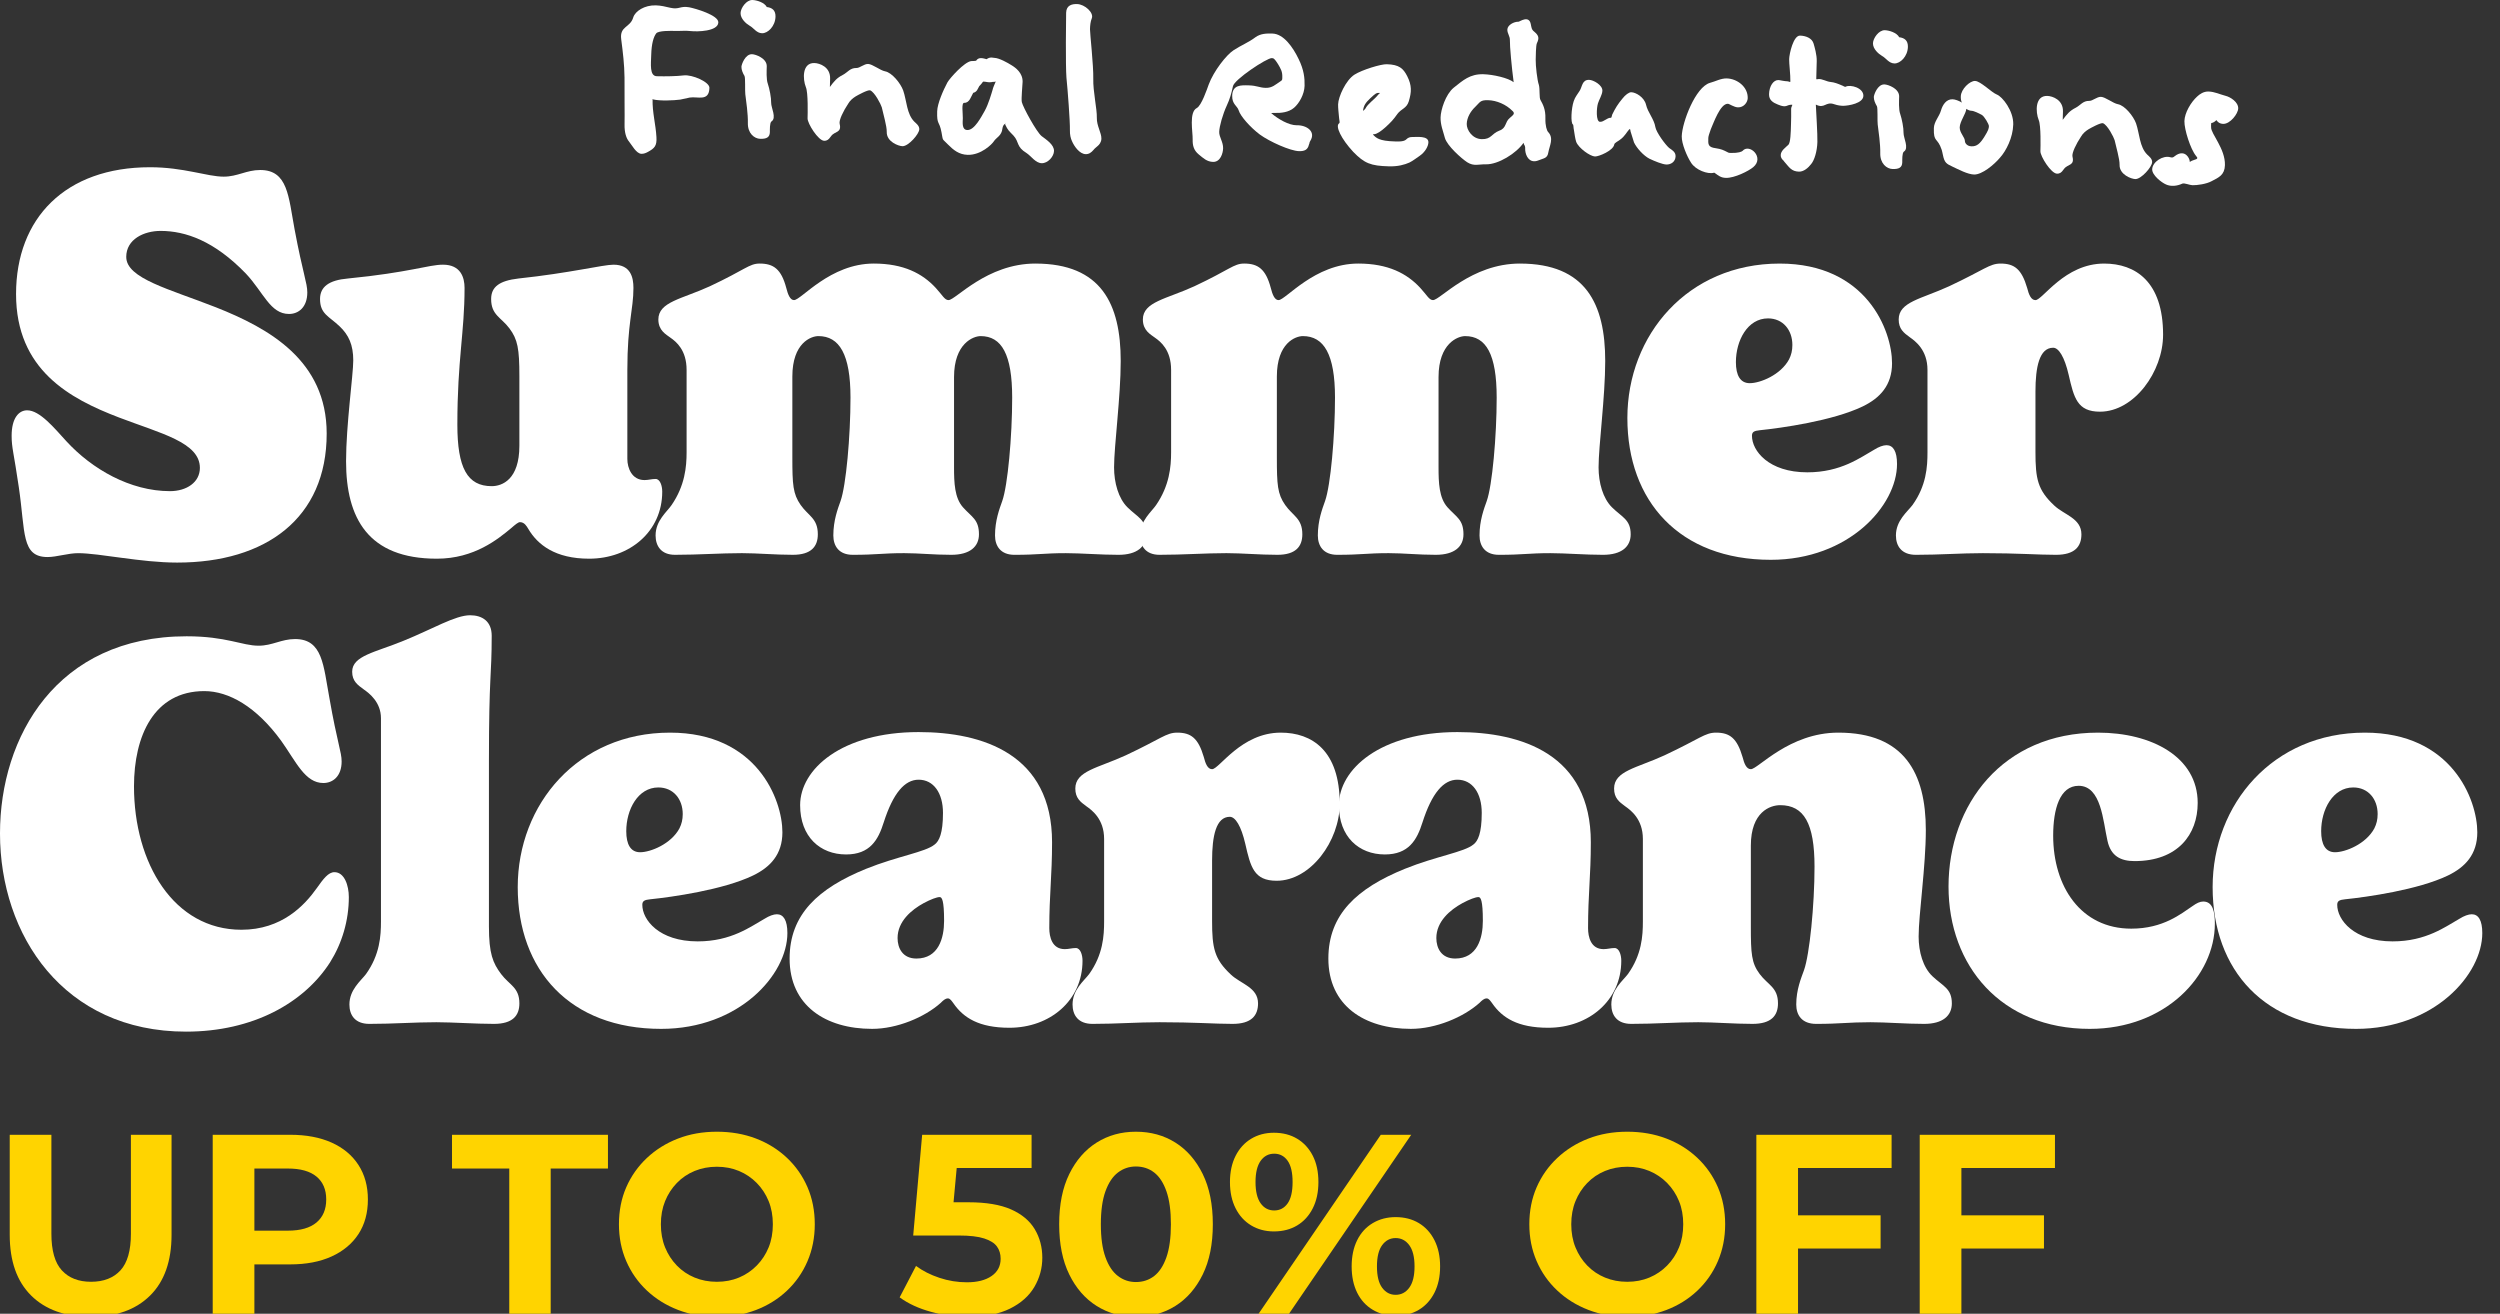 <svg viewBox="0 0 836.781 439.726" xmlns="http://www.w3.org/2000/svg" data-name="Layer 1" id="Layer_1">
  <rect x="0" y="0" width="836.781" height="439.726" fill="#333333" stroke="none"/>
  <defs>
    <style>
      .cls-1 {
        fill: #ffd400;
      }

      .cls-2 {
        fill: #fff;
      }
    </style>
  </defs>
  <g>
    <path d="M42.256,85.997c0,7.228,14.456,10.75,30.024,16.866,17.792,7.042,37.066,17.792,37.066,42.256,0,28.356-20.387,43.183-50.04,43.183-12.232,0-25.946-3.151-33.175-3.151-3.336,0-7.228,1.297-10.193,1.297-8.896,0-7.413-8.34-9.637-23.352-1.668-11.491-2.409-13.159-2.409-17.236,0-5.931,2.409-8.525,5.189-8.525,4.263,0,9.082,5.931,13.159,10.379,8.525,9.267,21.313,16.68,34.657,16.68,5.56,0,10.008-2.965,10.008-7.784,0-8.525-12.973-11.49-27.059-16.865-16.495-6.301-34.472-15.938-34.472-41.329s16.494-42.441,44.851-42.441c11.305,0,19.089,3.151,24.649,3.151,4.633,0,7.599-2.224,12.231-2.224,9.267,0,9.452,8.896,11.491,19.831,2.78,14.827,4.263,17.978,4.263,21.128,0,5.004-2.966,7.228-6.116,7.228-6.302,0-8.525-7.228-14.456-13.529-10.564-10.935-20.201-14.271-28.542-14.271-5.56,0-11.491,2.78-11.491,8.71Z" class="cls-2"></path>
    <path d="M209.982,153.644c0,2.965,1.482,7.042,5.745,7.042,1.298,0,2.41-.371,3.707-.371,1.482,0,2.224,2.224,2.224,4.263,0,13.344-10.935,22.425-24.464,22.425-11.305,0-17.236-4.633-20.387-10.008-.556-.926-1.297-2.224-2.78-2.224-.556,0-1.483.741-2.965,2.039-4.263,3.521-12.232,10.193-24.835,10.193-22.981,0-30.395-13.529-30.395-32.619,0-12.047,2.409-28.912,2.409-33.73,0-5.189-1.482-8.525-4.633-11.491-3.521-3.336-6.487-4.077-6.487-9.081,0-4.077,2.965-6.301,9.267-6.857,20.757-2.039,27.059-4.633,31.877-4.633,5.931,0,7.228,4.263,7.228,7.784,0,15.012-2.41,23.908-2.41,45.777,0,14.456,3.336,20.572,11.491,20.572,3.521,0,9.267-2.224,9.267-13.529v-23.352c0-9.081-.556-12.232-3.336-15.938-2.78-3.707-6.116-4.448-6.116-9.823,0-4.077,2.78-6.116,9.081-6.857,17.421-1.854,28.356-4.633,31.877-4.633,5.746,0,6.672,4.263,6.672,7.784,0,7.228-2.039,11.861-2.039,27.429v29.839Z" class="cls-2"></path>
    <path d="M346.576,88.222c22.055,0,28.541,13.529,28.541,32.619,0,12.046-2.224,28.356-2.224,35.584,0,5.189,1.482,10.378,4.448,13.344,3.336,3.336,6.301,4.077,6.301,9.081,0,4.077-2.965,6.857-9.267,6.857-5.931,0-12.603-.556-17.606-.556-7.414,0-9.082.556-17.236.556-4.633,0-6.486-2.965-6.486-6.487,0-5.004,1.482-8.896,2.409-11.491,1.854-5.189,3.336-21.684,3.336-34.657,0-14.456-3.521-20.572-10.564-20.572-2.41,0-8.896,2.409-8.896,13.714v30.209c0,5.189.186,10.193,2.965,13.344,2.965,3.336,5.375,4.077,5.375,9.081,0,4.077-2.965,6.857-9.267,6.857-5.931,0-10.749-.556-15.753-.556-7.414,0-9.082.556-17.236.556-4.633,0-6.486-2.965-6.486-6.487,0-5.004,1.482-8.896,2.409-11.491,1.854-5.189,3.336-21.684,3.336-34.657,0-14.456-3.707-20.572-10.75-20.572-2.409,0-8.71,2.224-8.71,13.529v27.059c0,9.082.186,12.232,2.78,15.938,2.595,3.707,5.746,4.448,5.746,9.823,0,4.077-2.224,6.857-8.34,6.857-5.931,0-11.861-.556-17.051-.556-7.229,0-14.456.556-22.426.556-4.633,0-6.486-2.965-6.486-6.487,0-5.004,3.892-7.969,5.375-10.193,4.448-6.487,5.004-12.788,5.004-17.606v-27.615c0-6.672-3.521-9.452-5.375-10.749-1.482-1.112-4.077-2.41-4.077-6.116,0-5.931,7.969-6.857,17.236-11.12,11.861-5.56,13.159-7.599,16.68-7.599,4.633,0,7.228,1.854,8.896,8.155.556,2.224,1.298,4.077,2.595,4.077,2.41,0,12.047-12.232,26.688-12.232,10.008,0,16.309,3.336,20.757,8.155,2.224,2.409,2.966,4.077,4.263,4.077,2.409,0,12.788-12.232,29.098-12.232Z" class="cls-2"></path>
    <path d="M508.745,88.222c22.055,0,28.542,13.529,28.542,32.619,0,12.046-2.225,28.356-2.225,35.584,0,5.189,1.482,10.378,4.448,13.344,3.336,3.336,6.301,4.077,6.301,9.081,0,4.077-2.965,6.857-9.267,6.857-5.931,0-12.603-.556-17.606-.556-7.413,0-9.081.556-17.236.556-4.633,0-6.487-2.965-6.487-6.487,0-5.004,1.482-8.896,2.409-11.491,1.854-5.189,3.336-21.684,3.336-34.657,0-14.456-3.521-20.572-10.563-20.572-2.41,0-8.896,2.409-8.896,13.714v30.209c0,5.189.186,10.193,2.966,13.344,2.965,3.336,5.375,4.077,5.375,9.081,0,4.077-2.965,6.857-9.267,6.857-5.931,0-10.749-.556-15.753-.556-7.413,0-9.081.556-17.236.556-4.633,0-6.486-2.965-6.486-6.487,0-5.004,1.482-8.896,2.409-11.491,1.854-5.189,3.336-21.684,3.336-34.657,0-14.456-3.707-20.572-10.749-20.572-2.409,0-8.711,2.224-8.711,13.529v27.059c0,9.082.186,12.232,2.78,15.938s5.745,4.448,5.745,9.823c0,4.077-2.224,6.857-8.34,6.857-5.931,0-11.861-.556-17.051-.556-7.228,0-14.456.556-22.425.556-4.633,0-6.487-2.965-6.487-6.487,0-5.004,3.892-7.969,5.375-10.193,4.448-6.487,5.004-12.788,5.004-17.606v-27.615c0-6.672-3.521-9.452-5.375-10.749-1.482-1.112-4.077-2.41-4.077-6.116,0-5.931,7.97-6.857,17.236-11.12,11.861-5.56,13.158-7.599,16.68-7.599,4.633,0,7.228,1.854,8.896,8.155.556,2.224,1.297,4.077,2.595,4.077,2.409,0,12.046-12.232,26.688-12.232,10.008,0,16.31,3.336,20.757,8.155,2.224,2.409,2.965,4.077,4.263,4.077,2.409,0,12.788-12.232,29.097-12.232Z" class="cls-2"></path>
    <path d="M588.997,144.007c-1.853.186-2.595.556-2.595,1.854,0,5.004,5.561,12.232,18.533,12.232,11.306,0,17.793-5.004,22.426-7.599,1.482-.927,2.965-1.483,4.077-1.483,2.224,0,3.521,2.039,3.521,6.302,0,13.9-16.124,32.062-42.256,32.062-30.58,0-48.001-19.646-48.001-47.445s20.201-51.708,50.967-51.708c29.097,0,37.622,22.425,37.622,33.36,0,7.414-4.077,11.676-9.823,14.456-10.008,4.819-27.243,7.228-34.472,7.969ZM591.777,106.57c-6.857,0-10.749,7.413-10.749,14.641,0,4.448,1.482,7.043,4.633,7.043,3.521,0,10.379-2.78,13.159-7.97.741-1.482,1.111-2.965,1.111-4.818,0-5.004-3.15-8.896-8.154-8.896Z" class="cls-2"></path>
    <path d="M681.293,131.034v20.201c0,9.082.741,12.788,6.301,17.978,3.336,3.151,9.082,4.263,9.082,9.637,0,4.077-2.225,6.857-8.525,6.857-6.116,0-12.604-.556-24.465-.556-7.413,0-14.27.556-22.425.556-4.818,0-6.672-2.965-6.672-6.487,0-5.004,3.892-7.969,5.56-10.193,4.634-6.487,5.004-12.788,5.004-17.606v-27.615c0-6.672-4.077-9.637-5.93-10.935-2.039-1.482-3.707-2.78-3.707-5.931,0-5.931,7.599-6.857,16.865-11.12,11.861-5.56,13.529-7.599,17.236-7.599,4.633,0,7.042,1.854,8.896,8.155.556,2.224,1.298,4.077,2.78,4.077,2.409,0,9.729-12.232,22.981-12.232,10.471,0,19.737,6.023,19.737,23.815,0,12.417-9.729,25.761-21.128,25.761-7.599,0-8.71-4.633-10.471-12.325-1.391-6.023-3.337-9.081-5.189-9.081-4.634,0-5.931,6.486-5.931,14.641Z" class="cls-2"></path>
    <path d="M62.457,212.973c13.344,0,18.534,3.151,24.094,3.151,4.633,0,7.599-2.224,12.232-2.224,9.267,0,9.452,8.896,11.491,19.831,2.595,14.826,4.077,17.977,4.077,21.128,0,5.004-2.965,7.228-6.116,7.228-6.116,0-9.081-7.042-14.085-14.085-8.34-11.491-17.606-16.68-25.762-16.68-16.865,0-23.537,15.012-23.537,31.877,0,25.761,13.344,48.001,35.955,48.001,13.529,0,21.128-8.154,25.205-13.899,2.224-3.151,3.892-5.375,5.931-5.375,3.336,0,4.818,4.448,4.818,8.34,0,7.784-2.224,15.383-6.301,21.869-8.711,13.529-25.762,23.167-48.187,23.167-40.958,0-62.272-32.248-62.272-66.35,0-32.248,18.904-65.979,62.457-65.979Z" class="cls-2"></path>
    <path d="M163.651,254.674v55.414c0,9.082,1.298,12.232,4.078,15.939,2.78,3.706,6.116,4.447,6.116,9.822,0,4.077-2.224,6.857-8.525,6.857-6.116,0-13.899-.556-19.274-.556-7.413,0-14.271.556-22.425.556-4.819,0-6.672-2.965-6.672-6.486,0-5.004,3.892-7.97,5.56-10.193,4.633-6.487,5.004-12.788,5.004-17.607v-68.017c0-5.375-3.892-8.341-5.745-9.638-2.039-1.482-3.893-2.78-3.893-5.931,0-5.375,7.784-6.486,17.236-10.378,9.637-3.892,17.236-8.525,22.24-8.525,4.077,0,7.228,2.039,7.228,6.857,0,13.9-.927,12.603-.927,41.886Z" class="cls-2"></path>
    <path d="M217.586,301.007c-1.853.186-2.595.556-2.595,1.854,0,5.004,5.56,12.231,18.534,12.231,11.305,0,17.792-5.004,22.425-7.598,1.483-.927,2.966-1.483,4.078-1.483,2.224,0,3.521,2.039,3.521,6.302,0,13.9-16.124,32.062-42.256,32.062-30.58,0-48.001-19.646-48.001-47.445s20.201-51.708,50.967-51.708c29.097,0,37.622,22.425,37.622,33.36,0,7.413-4.077,11.676-9.822,14.456-10.008,4.818-27.244,7.228-34.472,7.969ZM220.366,263.569c-6.857,0-10.749,7.414-10.749,14.642,0,4.448,1.482,7.043,4.633,7.043,3.521,0,10.378-2.78,13.159-7.97.741-1.482,1.112-2.965,1.112-4.818,0-5.004-3.151-8.896-8.155-8.896Z" class="cls-2"></path>
    <path d="M312.847,282.659c1.483-1.112,2.78-3.707,2.78-10.564,0-6.672-3.15-11.12-8.154-11.12-4.634,0-8.525,4.448-11.676,14.271-1.854,5.931-4.634,10.749-12.603,10.749-8.71,0-15.382-5.931-15.382-16.495,0-12.046,13.899-24.464,39.661-24.464,21.499,0,44.665,7.413,44.665,36.882,0,11.305-.927,17.421-.927,28.727,0,2.965.927,7.043,5.189,7.043,1.297,0,2.409-.371,3.707-.371,1.482,0,2.224,2.224,2.224,4.263,0,13.344-10.935,22.425-24.464,22.425-10.193,0-15.383-3.336-18.719-8.154-.556-.741-1.112-1.668-1.854-1.668-.926,0-1.668.741-2.409,1.482-5.375,4.819-14.641,8.711-22.981,8.711-15.568,0-27.614-7.784-27.614-23.537,0-14.827,9.637-23.537,25.576-30.024,10.563-4.263,19.83-5.56,22.981-8.154ZM314.515,300.265c-.926,0-2.965.741-5.375,2.039-4.077,2.224-8.711,6.115-8.711,11.676,0,3.336,1.668,6.857,6.302,6.857,7.413,0,9.267-6.857,9.267-12.603,0-7.043-.741-7.97-1.483-7.97Z" class="cls-2"></path>
    <path d="M405.7,288.033v20.202c0,9.081.742,12.788,6.302,17.978,3.336,3.15,9.081,4.262,9.081,9.637,0,4.077-2.224,6.857-8.525,6.857-6.116,0-12.603-.556-24.464-.556-7.413,0-14.271.556-22.425.556-4.819,0-6.672-2.965-6.672-6.486,0-5.004,3.892-7.97,5.56-10.193,4.633-6.487,5.004-12.788,5.004-17.607v-27.614c0-6.672-4.077-9.638-5.931-10.935-2.039-1.482-3.707-2.78-3.707-5.931,0-5.931,7.599-6.857,16.866-11.12,11.861-5.56,13.529-7.599,17.236-7.599,4.633,0,7.043,1.854,8.896,8.154.556,2.225,1.297,4.078,2.78,4.078,2.41,0,9.73-12.232,22.981-12.232,10.472,0,19.738,6.023,19.738,23.815,0,12.417-9.73,25.762-21.128,25.762-7.599,0-8.711-4.634-10.472-12.325-1.39-6.023-3.336-9.081-5.189-9.081-4.633,0-5.931,6.486-5.931,14.641Z" class="cls-2"></path>
    <path d="M493.178,282.659c1.482-1.112,2.78-3.707,2.78-10.564,0-6.672-3.151-11.12-8.155-11.12-4.633,0-8.525,4.448-11.676,14.271-1.854,5.931-4.633,10.749-12.603,10.749-8.711,0-15.383-5.931-15.383-16.495,0-12.046,13.9-24.464,39.662-24.464,21.499,0,44.666,7.413,44.666,36.882,0,11.305-.927,17.421-.927,28.727,0,2.965.927,7.043,5.188,7.043,1.298,0,2.41-.371,3.707-.371,1.482,0,2.225,2.224,2.225,4.263,0,13.344-10.936,22.425-24.465,22.425-10.193,0-15.382-3.336-18.718-8.154-.556-.741-1.112-1.668-1.853-1.668-.927,0-1.668.741-2.41,1.482-5.375,4.819-14.641,8.711-22.981,8.711-15.568,0-27.615-7.784-27.615-23.537,0-14.827,9.638-23.537,25.576-30.024,10.564-4.263,19.831-5.56,22.981-8.154ZM494.846,300.265c-.927,0-2.965.741-5.375,2.039-4.078,2.224-8.71,6.115-8.71,11.676,0,3.336,1.668,6.857,6.301,6.857,7.414,0,9.267-6.857,9.267-12.603,0-7.043-.741-7.97-1.482-7.97Z" class="cls-2"></path>
    <path d="M642.188,313.424c0,5.189,1.482,10.379,4.633,13.345,3.521,3.336,6.486,4.077,6.486,9.081,0,4.077-2.965,6.857-9.267,6.857-6.116,0-12.603-.556-17.978-.556-7.413,0-10.008.556-18.162.556-4.818,0-6.672-2.965-6.672-6.486,0-5.004,1.668-8.896,2.595-11.491,1.853-5.189,3.521-21.684,3.521-34.657,0-14.456-3.521-20.572-11.49-20.572-3.336,0-9.822,2.225-9.822,13.529v27.059c0,9.082.186,12.232,2.965,15.939,2.78,3.706,6.116,4.447,6.116,9.822,0,4.077-2.224,6.857-8.525,6.857-6.116,0-12.788-.556-18.163-.556-7.413,0-14.27.556-22.425.556-4.818,0-6.672-2.965-6.672-6.486,0-5.004,3.892-7.97,5.56-10.193,4.634-6.487,5.004-12.788,5.004-17.607v-27.614c0-6.672-4.077-9.638-5.93-10.935-2.039-1.482-3.707-2.78-3.707-5.931,0-5.931,7.599-6.857,16.865-11.12,11.861-5.56,13.529-7.599,17.236-7.599,4.633,0,7.042,1.854,8.896,8.154.556,2.225,1.298,4.078,2.78,4.078,2.409,0,12.788-12.232,29.282-12.232,22.055,0,29.283,13.529,29.283,32.618,0,12.047-2.409,28.356-2.409,35.584Z" class="cls-2"></path>
    <path d="M702.234,245.222c17.978,0,33.36,8.154,33.36,23.537,0,10.564-6.672,19.46-21.128,19.46-4.634,0-7.97-1.668-9.082-6.857-1.482-6.486-2.038-18.348-9.637-18.348-6.302,0-8.525,7.784-8.525,16.68,0,17.051,9.267,31.137,26.132,31.137,10.749,0,16.681-5.004,20.572-7.6,1.297-.926,2.409-1.482,3.521-1.482,3.336,0,3.892,3.707,3.892,7.414,0,17.421-16.494,35.213-41.885,35.213-29.654,0-47.261-21.128-47.261-47.631,0-27.429,18.163-51.522,50.04-51.522Z" class="cls-2"></path>
    <path d="M784.893,301.007c-1.854.186-2.595.556-2.595,1.854,0,5.004,5.561,12.231,18.534,12.231,11.305,0,17.791-5.004,22.425-7.598,1.482-.927,2.966-1.483,4.077-1.483,2.225,0,3.521,2.039,3.521,6.302,0,13.9-16.124,32.062-42.256,32.062-30.58,0-48.002-19.646-48.002-47.445s20.202-51.708,50.967-51.708c29.098,0,37.623,22.425,37.623,33.36,0,7.413-4.077,11.676-9.822,14.456-10.008,4.818-27.244,7.228-34.473,7.969ZM787.673,263.569c-6.857,0-10.749,7.414-10.749,14.642,0,4.448,1.482,7.043,4.633,7.043,3.521,0,10.379-2.78,13.159-7.97.741-1.482,1.112-2.965,1.112-4.818,0-5.004-3.151-8.896-8.155-8.896Z" class="cls-2"></path>
  </g>
  <g>
    <path d="M30.38,440.754c-8.501,0-15.146-2.367-19.938-7.103s-7.188-11.523-7.188-20.366v-33.459h13.948v33.116c0,5.647,1.168,9.742,3.508,12.28,2.339,2.539,5.591,3.808,9.755,3.808,4.221,0,7.501-1.269,9.841-3.808,2.338-2.538,3.508-6.633,3.508-12.28v-33.116h13.606v33.459c0,8.843-2.396,15.631-7.188,20.366s-11.41,7.103-19.853,7.103Z" class="cls-1"></path>
    <path d="M71.197,439.726v-59.9h25.928c5.362,0,9.982.871,13.863,2.61,3.879,1.74,6.874,4.235,8.985,7.487,2.11,3.252,3.166,7.103,3.166,11.552,0,4.508-1.056,8.373-3.166,11.596-2.111,3.224-5.106,5.72-8.985,7.487-3.88,1.769-8.501,2.652-13.863,2.652h-18.312l6.333-6.246v22.762h-13.948ZM85.146,418.505l-6.333-6.589h17.542c4.221,0,7.415-.912,9.584-2.738,2.167-1.825,3.252-4.393,3.252-7.702,0-3.308-1.085-5.861-3.252-7.658-2.169-1.797-5.363-2.695-9.584-2.695h-17.542l6.333-6.589v33.972Z" class="cls-1"></path>
    <path d="M170.459,439.726v-48.604h-19.168v-11.296h52.199v11.296h-19.168v48.604h-13.863Z" class="cls-1"></path>
    <path d="M240.028,440.754c-4.736,0-9.1-.771-13.092-2.311-3.994-1.541-7.474-3.708-10.44-6.504-2.967-2.795-5.263-6.075-6.889-9.841-1.626-3.765-2.438-7.872-2.438-12.322,0-4.506.812-8.628,2.438-12.365,1.626-3.735,3.922-7.002,6.889-9.798,2.966-2.795,6.432-4.963,10.397-6.504,3.964-1.54,8.314-2.31,13.05-2.31,4.734,0,9.084.757,13.049,2.268,3.965,1.512,7.431,3.666,10.397,6.46,2.965,2.796,5.263,6.076,6.889,9.841,1.625,3.766,2.438,7.902,2.438,12.408,0,4.45-.813,8.572-2.438,12.365-1.626,3.795-3.923,7.089-6.889,9.884-2.967,2.796-6.433,4.949-10.397,6.46-3.965,1.512-8.287,2.269-12.964,2.269ZM239.943,429.03c2.681,0,5.148-.471,7.402-1.412,2.253-.941,4.236-2.281,5.947-4.021s3.038-3.766,3.979-6.076c.941-2.311,1.412-4.891,1.412-7.744,0-2.852-.471-5.434-1.412-7.744-.941-2.311-2.268-4.335-3.979-6.075s-3.694-3.081-5.947-4.022c-2.254-.941-4.721-1.412-7.402-1.412-2.682,0-5.164.471-7.445,1.412-2.282.941-4.265,2.282-5.947,4.022-1.684,1.74-2.995,3.765-3.937,6.075-.941,2.311-1.412,4.893-1.412,7.744,0,2.854.471,5.434,1.412,7.744.941,2.311,2.253,4.336,3.937,6.076,1.682,1.74,3.665,3.08,5.947,4.021,2.281.941,4.763,1.412,7.445,1.412Z" class="cls-1"></path>
    <path d="M323.973,440.754c-4.165,0-8.287-.557-12.365-1.669-4.08-1.112-7.573-2.724-10.483-4.835l5.477-10.525c2.225,1.655,4.835,2.981,7.83,3.979s6.061,1.497,9.199,1.497c3.479,0,6.231-.698,8.257-2.097,2.024-1.397,3.038-3.322,3.038-5.776,0-1.596-.414-2.965-1.24-4.107-.828-1.14-2.254-2.039-4.279-2.695-2.026-.655-4.864-.983-8.514-.983h-15.232l2.995-33.716h36.625v11.125h-31.662l7.188-6.333-2.225,24.046-7.103-6.247h12.665c5.933,0,10.697.8,14.291,2.396,3.594,1.598,6.232,3.808,7.915,6.632,1.683,2.823,2.524,6.005,2.524,9.541,0,3.48-.885,6.732-2.652,9.755-1.769,3.024-4.493,5.449-8.172,7.274-3.68,1.824-8.373,2.738-14.077,2.738Z" class="cls-1"></path>
    <path d="M380.192,440.754c-4.907,0-9.284-1.212-13.135-3.638-3.851-2.424-6.903-5.933-9.156-10.524-2.254-4.592-3.38-10.197-3.38-16.815,0-6.617,1.125-12.222,3.38-16.814,2.253-4.592,5.306-8.101,9.156-10.525,3.851-2.425,8.228-3.637,13.135-3.637,4.963,0,9.37,1.212,13.221,3.637s6.902,5.934,9.156,10.525c2.253,4.593,3.38,10.197,3.38,16.814,0,6.618-1.127,12.224-3.38,16.815-2.254,4.592-5.306,8.101-9.156,10.524-3.851,2.426-8.258,3.638-13.221,3.638ZM380.192,429.115c2.339,0,4.378-.67,6.118-2.011,1.74-1.34,3.109-3.437,4.107-6.289.998-2.853,1.498-6.532,1.498-11.039,0-4.506-.5-8.186-1.498-11.039-.999-2.852-2.368-4.948-4.107-6.289-1.74-1.34-3.779-2.011-6.118-2.011-2.225,0-4.223.671-5.99,2.011-1.769,1.341-3.166,3.438-4.193,6.289-1.027,2.854-1.541,6.533-1.541,11.039,0,4.507.514,8.187,1.541,11.039s2.424,4.949,4.193,6.289c1.768,1.341,3.766,2.011,5.99,2.011Z" class="cls-1"></path>
    <path d="M426.4,412.173c-2.853,0-5.391-.67-7.616-2.012-2.225-1.339-3.966-3.251-5.22-5.733-1.256-2.481-1.883-5.404-1.883-8.771,0-3.365.627-6.29,1.883-8.771,1.254-2.481,2.995-4.392,5.22-5.733,2.225-1.34,4.763-2.011,7.616-2.011,2.965,0,5.562.671,7.787,2.011,2.225,1.342,3.964,3.238,5.22,5.691,1.254,2.453,1.882,5.391,1.882,8.813,0,3.366-.628,6.289-1.882,8.771-1.256,2.482-2.995,4.395-5.22,5.733-2.225,1.342-4.822,2.012-7.787,2.012ZM426.485,405.155c1.883,0,3.38-.783,4.493-2.353,1.113-1.568,1.668-3.95,1.668-7.146,0-3.194-.556-5.575-1.668-7.146-1.112-1.568-2.61-2.354-4.493-2.354-1.882,0-3.395.8-4.535,2.396-1.142,1.598-1.711,3.966-1.711,7.103,0,3.138.57,5.506,1.711,7.103,1.141,1.598,2.653,2.396,4.535,2.396ZM421.266,439.726l40.903-59.9h10.183l-40.903,59.9h-10.183ZM467.132,440.411c-2.853,0-5.405-.671-7.658-2.011-2.254-1.34-3.994-3.252-5.22-5.733-1.228-2.481-1.84-5.404-1.84-8.771,0-3.365.612-6.289,1.84-8.771,1.226-2.482,2.965-4.393,5.22-5.733,2.253-1.34,4.805-2.011,7.658-2.011,2.966,0,5.562.671,7.787,2.011,2.225,1.341,3.965,3.251,5.22,5.733,1.254,2.481,1.882,5.405,1.882,8.771,0,3.367-.628,6.29-1.882,8.771-1.255,2.481-2.995,4.394-5.22,5.733-2.225,1.34-4.821,2.011-7.787,2.011ZM467.132,433.394c1.883,0,3.408-.799,4.578-2.396,1.169-1.597,1.754-3.964,1.754-7.103,0-3.137-.585-5.505-1.754-7.103-1.17-1.596-2.695-2.396-4.578-2.396-1.826,0-3.323.784-4.492,2.353-1.17,1.57-1.754,3.951-1.754,7.146,0,3.196.584,5.577,1.754,7.146,1.169,1.569,2.666,2.354,4.492,2.354Z" class="cls-1"></path>
    <path d="M544.744,440.754c-4.735,0-9.1-.771-13.092-2.311-3.994-1.541-7.475-3.708-10.439-6.504-2.967-2.795-5.264-6.075-6.889-9.841-1.626-3.765-2.439-7.872-2.439-12.322,0-4.506.813-8.628,2.439-12.365,1.625-3.735,3.922-7.002,6.889-9.798,2.965-2.795,6.431-4.963,10.396-6.504,3.965-1.54,8.314-2.31,13.05-2.31,4.734,0,9.084.757,13.05,2.268,3.965,1.512,7.43,3.666,10.396,6.46,2.966,2.796,5.263,6.076,6.889,9.841,1.626,3.766,2.439,7.902,2.439,12.408,0,4.45-.813,8.572-2.439,12.365-1.626,3.795-3.923,7.089-6.889,9.884-2.967,2.796-6.432,4.949-10.396,6.46-3.966,1.512-8.287,2.269-12.965,2.269ZM544.659,429.03c2.681,0,5.147-.471,7.401-1.412s4.236-2.281,5.947-4.021c1.712-1.74,3.038-3.766,3.979-6.076s1.412-4.891,1.412-7.744c0-2.852-.471-5.434-1.412-7.744s-2.268-4.335-3.979-6.075c-1.711-1.74-3.693-3.081-5.947-4.022s-4.721-1.412-7.401-1.412c-2.683,0-5.164.471-7.444,1.412-2.283.941-4.266,2.282-5.947,4.022-1.684,1.74-2.995,3.765-3.937,6.075s-1.412,4.893-1.412,7.744c0,2.854.471,5.434,1.412,7.744s2.253,4.336,3.937,6.076c1.682,1.74,3.664,3.08,5.947,4.021,2.28.941,4.762,1.412,7.444,1.412Z" class="cls-1"></path>
    <path d="M601.82,439.726h-13.947v-59.9h45.267v11.125h-31.319v48.775ZM600.708,406.781h28.753v11.125h-28.753v-11.125Z" class="cls-1"></path>
    <path d="M656.5,439.726h-13.947v-59.9h45.267v11.125h-31.319v48.775ZM655.388,406.781h28.753v11.125h-28.753v-11.125Z" class="cls-1"></path>
  </g>
  <g>
    <path d="M218.429,33.264c-.114,4.277,1.059,8.417,1.29,12.618.179,2.916-.613,3.75-2.872,4.974-.607.326-1.301.65-2.156.627-1.711-.045-3.176-2.909-4.17-4.134-.83-.964-1.55-2.866-1.473-5.775.071-2.651-.057-10.702-.012-15.58-.052-4.453-.544-8.489-1.112-12.87-.566-4.466,3.011-3.771,4.048-7.339.653-2.037,3.704-4.096,7.554-3.993,1.625.043,3.242.429,4.857.814,2.978.679,3.186-.686,6.254-.175,2.129.399,9.859,2.66,9.795,5.055-.082,3.08-7.189,3.147-9.152,2.923-1.791-.219-3.509-.008-5.305-.056-1.198-.032-5.731-.153-6.358.858-.887,1.175-1.547,3.468-1.646,7.146-.082,3.08-.617,7.089,1.863,7.155,2.994.08,6.763.009,8.996-.274,2.834-.352,8.673,2.2,8.621,4.168-.126,4.705-3.927,2.806-6.592,3.248l-3.186.686c-2.147.285-6.775.504-9.071-.071-.169-.09-.255-.092-.34-.095,0,0,.083.088.169.09Z" class="cls-2"></path>
    <path d="M259.57,5.599c-.085,3.165-2.546,5.582-4.514,5.529-1.882-.05-2.777-1.786-4.127-2.507-1.096-.628-3.106-2.309-3.053-4.276.043-1.625,1.915-4.4,3.968-4.345,1.369.036,4.002.791,4.817,2.354,1.792.219,2.966,1.106,2.91,3.245ZM254.457,46.467c-1.968-.053-4.232-1.825-4.138-5.333.075-2.823-.571-7.462-.856-9.61-.146-.946.063-5.562-.266-6.085-.574-.957-1.057-2.083-1.03-3.109.018-.684,1.226-4.247,3.535-4.186,1.283.034,5.013,1.417,4.942,4.069-.037,1.369-.202,4.36.358,5.831.555,1.641,1.159,4.653,1.114,6.364-.044,1.625,1.918,5.102.09,6.251-.613.497-.503,2.812-.523,3.581-.046,1.711-1.088,2.282-3.227,2.226Z" class="cls-2"></path>
    <path d="M282.163,25.035c1.562-.814,2.374-2.333,4.512-2.277,1.112.03,2.519-1.388,3.888-1.352,1.454.039,4.051,2.163,5.669,2.463,2.301.404,5.201,3.991,6.078,6.411,1.192,3.456,1.159,7.906,3.744,10.458.751.705,1.674,1.414,1.645,2.526-.043,1.625-3.662,5.723-5.629,5.67-1.369-.036-5.353-1.512-5.266-4.763.052-1.968-1.207-6.11-1.663-8.262-.314-1.036-2.349-5.027-3.872-5.667-.763-.277-4.152,1.602-4.848,2.011-1.045.657-1.92,1.404-2.549,2.5-1.516,2.271-3.143,5.48-2.832,6.688.773,3.102-1.691,2.437-2.85,4.118l-.266.335c-.534.756-1.061,1.255-2.087,1.228-1.967-.052-5.581-5.798-5.535-7.509.034-1.283.23-8.64-.577-10.459-1.043-2.596-1.322-8.167,2.869-8.056,1.796.048,5.357,1.341,5.254,5.19l-.075,2.823c1.421-1.931,2.306-3.021,4.389-4.078Z" class="cls-2"></path>
    <path d="M331.881,19.256c.257.007.597.102.938.11,1.625.043,4.493,1.661,5.755,2.465,1.348.807,3.784,2.583,3.704,5.577-.037,1.369-.491,5.551-.266,6.756.382,1.722,4.953,10.062,6.63,11.391,1.51,1.153,4.204,2.851,4.147,4.99-.05,1.882-2.08,4.139-4.132,4.084-2.053-.055-3.531-2.406-5.046-3.388-3.538-2.148-2.385-3.659-4.381-5.852-1.499-1.581-1.838-1.675-2.81-3.756.002-.085.263-.25.178-.252-.085-.002-.862.234-1.07,1.598-.237,2.476-2.05,3.027-2.854,4.29-.626,1.011-4.319,4.679-8.768,4.56-2.908-.078-4.751-1.582-6.669-3.517-1.998-2.107-1.517-.896-2.116-4.08-.751-3.958-1.566-2.268-1.44-6.972.07-2.652,2.073-7.135,3.425-9.667.809-1.434,5.662-6.868,7.98-7.148.257.007,1.542-.045,1.63-.128.892-1.346,2.332-.794,3.523-.505.524-.414,1.128-.569,1.641-.555ZM333.294,27.254c-.261.164-.688.153-.945.146-.345.076-.774.15-1.202.139-.77-.021-1.107-.201-2.048-.226-.085-.002-.09.169-.176.167-.356.504-.709.922-1.148,1.339-.538.927-.737,1.949-2.029,2.257-.717,1.18-1.204,3.392-3,3.344-1.026-.027-.436,3.498-.479,5.124-.041,1.54-.362,3.928,1.521,3.978,2.395.064,4.654-4.413,5.821-6.436,1.26-2.278,2.299-5.931,2.675-7.205.007-.256.646-1.78,1.012-2.626Z" class="cls-2"></path>
    <path d="M365.979,50.211c-.707.837-1.493,1.416-2.604,1.386-2.053-.055-3.866-2.671-4.591-4.402-.405-.867-.715-2.074-.672-3.699.073-2.737-.751-13.545-1.16-17.494-.32-4.032-.146-20.206-.104-21.746.068-2.566,2.048-2.941,3.673-2.898,2.566.068,5.658,2.89,4.924,4.754-.458,1.101-.58,2.467-.611,3.665-.032,1.197,1.211,12.359,1.099,16.55-.114,4.277,1.273,10.049,1.191,13.129-.071,2.652,1.578,5.007,1.526,6.975-.032,1.197-.739,2.035-1.264,2.448-.526.5-.961.745-1.405,1.333Z" class="cls-2"></path>
    <path d="M425.46,37.845c2.343,2.031,5.968,4.097,8.537,4.08,3.426-.08,6.534,2.143,4.567,5.258-.178.252-.271.506-.277.763l-.185.509c-.388,1.702-1.514,2.186-3.31,2.138-2.909-.078-9.845-3.173-13.12-5.572-3.188-2.396-6.512-6.166-7.061-8.064-.473-1.553-2.258-2.029-2.18-4.938.098-3.678,3.004-3.515,5.57-3.446,2.737.073,3.489.777,5.627.835,2.224.059,3.283-1.111,4.938-2.18.696-.41.615-.583.638-1.438.05-1.882-.526-2.753-1.426-4.318-1.15-1.829-1.487-2.009-2.086-2.025-1.711-.045-12.604,7.197-13.005,9.412-.49,2.298-1.058,4.337-2.056,6.451-1.363,2.96-2.497,6.953-2.547,8.834-.046,1.711,1.365,3.375,1.308,5.514-.043,1.625-.893,4.599-3.374,4.533-2.053-.055-3.304-1.287-4.812-2.525-1.591-1.327-2.062-2.88-2.006-5.019.066-2.48-1.298-9.108,1.393-10.492,1.562-.814,3.422-6.329,3.976-7.855,1.661-4.493,5.915-9.943,8.353-11.504,2.354-1.564,5.035-2.605,7.307-4.342,1.745-1.237,3.629-1.273,5.683-1.218,3.764.101,6.896,4.636,8.76,8.537,1.786,3.643,2.055,6.39,1.987,8.956-.075,2.823-1.783,5.858-3.535,7.353-1.839,1.577-4.499,1.763-6.209,1.717-.342-.009-.855-.022-1.371.049l-.085-.002Z" class="cls-2"></path>
    <path d="M471.757,54.402c-1.646.727-3.803,1.354-6.882,1.271-6.074-.162-8.191-.989-11.94-4.855-3.994-4.301-6.104-8.637-4.711-9.542.349-.248.027-1.027-.033-1.97-.13-1.544-.343-3.176-.311-4.374.068-2.566,2.614-8.148,5.487-9.955,2.612-1.643,8.826-3.531,10.793-3.479,4.191.112,5.526,1.431,6.829,3.948,1.626,3.211,1.483,5.347.544,8.489-.748,2.377-2.461,2.417-3.792,4.179-1.335,1.934-2.304,2.935-4.146,4.598-1.315,1.163-2.711,2.153-3.654,2.214-.257-.007-.513-.014-.347.162.999,1.054,1.998,2.107,7.216,2.247.855.023,2.906.163,3.782-.584l.176-.167c.527-.5,1.133-.74,1.902-.72,1.369.037,5.493-.538,5.432,1.771-.034,1.283-1.028,3.226-2.946,4.544-1.133.74-2.096,1.57-3.397,2.221ZM457,36.375c.903-1.774,2.991-3.002,4.231-4.596.178-.252.439-.416.703-.666l-.599-.016c-.514-.014-.858.062-2.702,1.811-1.581,1.499-2.205,2.423-2.424,4.215.349-.248.612-.497.79-.749Z" class="cls-2"></path>
    <path d="M506.631,27.426c-.642-4.811-1.306-12.019-1.253-13.987.037-1.368-.882-2.249-.848-3.532.041-1.54,2.211-2.68,3.751-2.639.342.009,3.485-2.304,4.088.794.229,1.034.209,1.803,1.131,2.513,1.592,1.327,1.74,2.187.924,3.876-.36.676-.379,4.612-.404,5.554-.051,1.882.502,6.861,1.059,8.417.393,1.38.056,4.367.551,5.065.816,1.477,1.714,3.127,1.634,6.121-.065,2.481.489,4.122.905,4.561,1.999,2.108.479,4.55.074,6.85-.311,2.046-1.592,1.927-3.064,2.572-.432.159-.952.402-1.722.382-2.139-.057-3.014-2.563-2.968-4.273.007-.257.014-.514-.067-.687l-.079-.259c-.164-.261-.328-.522-.402-.953-2.406,3.531-8.498,7.307-12.604,7.197-2.395-.064-3.958.75-6.23-.68-1.936-1.25-6.785-5.574-7.487-8.161-.623-2.328-1.509-4.406-1.443-6.886.066-2.481,1.66-7.66,4.373-9.899,3.148-2.484,5.432-4.649,9.965-4.528,3.251.086,8.356,1.25,10.116,2.667l.002-.085ZM498.079,33.533c-2.737-.073-2.672.699-4.341,2.281-1.493,1.416-2.748,3.522-2.805,5.661-.053,1.968,1.835,5.014,5,5.098,3.25.087,3.215-1.797,5.896-2.838,2.506-.875,1.788-2.863,3.538-4.271.351-.333,1.311-.992,1.324-1.505.007-.257-.072-.516-.491-.869-2.083-2.11-5.214-3.478-8.123-3.555Z" class="cls-2"></path>
    <path d="M552.085,53.12c-1.942-.993-4.271-3.538-5.162-5.445l-1.025-3.28c-.243-.52-.14-1.202-.396-1.209-.172-.004-1.327,1.591-1.505,1.843-.887,1.175-1.673,1.753-2.892,2.491-.263.25-.783.493-.792.835-.312,2.046-5.159,4.057-6.442,4.022-1.625-.043-5.489-2.8-6.289-4.875-.396-1.209-.531-2.583-.754-3.873-.23-.947-.12-1.886-.375-1.979-.756-.534-.543-5.322.293-7.782.467-1.442,1.26-2.277,1.977-3.457.891-1.346.784-3.745,3.18-3.682,1.454.039,4.49,1.747,4.439,3.628-.036,1.369-1.105,2.966-1.482,4.241-.467,1.442-.764,6.143.691,6.182,1.368.036,2.263-1.395,3.631-1.358.257.007.273-.592.457-1.101,1.086-2.197,1.803-3.376,3.395-5.303.976-1.258,2.198-2.167,2.968-2.146,1.54.041,4.322,1.656,4.94,4.155.613,2.67,2.697,4.78,3.137,7.531.297,1.72,3.27,5.823,4.608,6.971,1.008.712,2.189,1.343,2.151,2.797-.049,1.796-1.53,2.784-3.07,2.743-1.282-.034-3.992-1.134-5.683-1.949Z" class="cls-2"></path>
    <path d="M577.679,59.538c-1.711-.045-2.462-.75-3.723-1.64-.083-.088-.169-.09-.254-.092-2.071.629-6.225-.937-7.7-3.373-1.316-2.004-3.17-6.333-3.104-8.814.123-4.619,4.549-16.485,9.466-17.895,1.81-.465,3.636-1.529,5.604-1.477,3.507.094,7.114,2.844,7.015,6.607-.037,1.369-1.282,3.133-3.25,3.081-1.369-.037-2.879-1.189-3.392-1.203-2.566-.069-4.795,6.463-5.705,8.494-.554,1.526-.836,2.46-.85,2.973-.056,2.053-.168,3.077,2.477,3.405,1.961.309,2.468.579,4.072,1.393.252.178.68.189,1.021.198,2.481.066,3.606-.417,3.87-.667,2.297-2.678,7.476,2.168,3.623,5.404-1.577,1.328-6.262,3.685-9.171,3.607Z" class="cls-2"></path>
    <path d="M608.303,47.515c-.084,3.165-1.02,6.136-2.081,7.392-.975,1.258-2.466,2.588-4.091,2.544-2.566-.068-3.297-1.543-4.794-3.209-.083-.088-.08-.173-.166-.176l-.164-.261c-.585-.529-.999-1.054-.977-1.909.038-1.455,1.608-2.525,2.574-3.441.705-.752.792-4.002.866-6.825.044-1.625.094-3.507.05-5.049-.062-.857.64-1.523.298-1.533-1.968-.053-1.66,1.24-4.707-.04-1.609-.642-3.043-1.451-2.988-3.504.072-2.737,1.496-4.754,3.121-4.71.514.014,1.873.392,3.07.424.428.012.93.453.941.025.057-2.139-.439-6.004-.4-7.458.048-1.796,1.41-7.923,3.634-7.864,1.882.05,4.002.792,4.551,2.689.312,1.121,1.1,3.71,1.042,5.849l-.156,5.902c-.01.342.425.097.682.104,1.287-.137,2.717.843,4.083.965,1.28.12,2.467.58,3.736,1.127.595.187,1.011.626,1.357.464,1.477-.817,5.983.331,5.91,3.068-.066,2.481-4.882,3.294-6.766,3.329-.855-.023-1.794-.133-2.897-.505-3.052-1.108-3.21,1.626-6.251.09.104,2.485.593,9.86.522,12.512Z" class="cls-2"></path>
    <path d="M638.598,15.709c-.085,3.165-2.547,5.582-4.514,5.529-1.882-.05-2.777-1.786-4.128-2.507-1.096-.628-3.105-2.309-3.053-4.276.043-1.625,1.915-4.4,3.968-4.346,1.369.037,4.002.792,4.816,2.354,1.792.219,2.967,1.106,2.91,3.245ZM633.484,56.576c-1.968-.052-4.232-1.825-4.139-5.332.076-2.823-.571-7.462-.856-9.61-.146-.946.063-5.562-.266-6.085-.573-.957-1.058-2.083-1.03-3.109.019-.685,1.227-4.247,3.536-4.186,1.283.034,5.013,1.417,4.942,4.069-.037,1.369-.202,4.36.357,5.831.556,1.641,1.16,4.653,1.115,6.364-.044,1.625,1.918,5.102.09,6.251-.613.497-.504,2.812-.523,3.581-.046,1.711-1.088,2.282-3.227,2.225Z" class="cls-2"></path>
    <path d="M660.741,58.415c-2.139-.057-5.177-1.679-7.29-2.677-1.945-.908-2.62-1.268-3.148-3.936-.155-.604-.225-1.205-.385-1.637-1.426-4.318-2.764-2.299-2.631-7.261.06-2.224,1.816-3.889,2.384-5.929.565-1.954,1.813-3.804,3.866-3.749.855.023,2.127.485,3.139,1.111-.327-.608-.392-1.38-.373-2.064.065-2.481,3.049-5.226,4.76-5.181,1.883.05,5.463,3.827,7.326,4.562,1.863.734,5.59,5.456,5.469,9.99-.118,4.448-2.376,8.839-4.404,11.096-2.034,2.428-6.061,5.745-8.712,5.674ZM658.16,36.432c-.129,1.623-2.167,4.223-2.22,6.19-.05,1.882,1.796,3.3,1.757,4.755-.007.256.472,1.553,2.183,1.599,1.797.048,2.849-.866,4.278-3.139,1.431-2.273,1.531-2.87,1.553-3.64.016-.599-1.539-3.294-2.383-3.744-1.013-.541-2.617-1.354-3.473-1.377-.6-.016-1.191-.289-1.695-.645Z" class="cls-2"></path>
    <path d="M694.808,36.04c1.562-.814,2.373-2.333,4.512-2.276,1.112.03,2.52-1.388,3.888-1.352,1.454.039,4.052,2.163,5.67,2.462,2.301.404,5.201,3.991,6.078,6.411,1.191,3.456,1.158,7.906,3.744,10.458.752.705,1.675,1.415,1.645,2.526-.043,1.625-3.662,5.723-5.629,5.671-1.369-.037-5.354-1.513-5.267-4.763.053-1.967-1.206-6.11-1.663-8.262-.314-1.036-2.348-5.027-3.871-5.667-.764-.277-4.152,1.602-4.848,2.011-1.045.657-1.921,1.404-2.55,2.5-1.516,2.271-3.142,5.48-2.831,6.687.772,3.102-1.691,2.437-2.85,4.118l-.266.335c-.534.756-1.061,1.256-2.088,1.229-1.967-.053-5.58-5.799-5.535-7.509.035-1.283.23-8.64-.576-10.459-1.044-2.596-1.323-8.167,2.868-8.056,1.797.048,5.357,1.341,5.255,5.19l-.076,2.823c1.422-1.931,2.307-3.021,4.39-4.078Z" class="cls-2"></path>
    <path d="M740.086,42.641c-.057,2.138,4.774,7.147,4.629,12.622-.09,3.336-2.08,4.139-4.424,5.36-1.738.98-4.917,1.41-6.457,1.369-.94-.025-2.717-.843-3.41-.519-1.733.81-3.793,1.012-5.4.284-1.523-.64-4.71-3.122-4.658-5.089.066-2.481,3.638-4.782,6.101-4.032,1.02.284,1.118-.227,2.075-.801,2.957-1.719,4.419,1.23,4.392,2.257-.009.342.09-.168,1.47-.56,1.121-.312,1.385-.562.636-1.353-1.825-2.189-3.959-8.837-3.884-11.66.073-2.737,2.137-6.277,4.242-8.19.878-.832,2.186-1.739,3.812-1.696,2.053.055,3.826.958,5.696,1.436,1.617.386,4.311,2.084,4.254,4.223-.049,1.796-2.708,5.235-5.018,5.173-1.283-.034-1.949-.737-2.277-1.259-.527.5-1.052.914-1.738.981-.1.511-.025.941-.039,1.454Z" class="cls-2"></path>
  </g>
</svg>